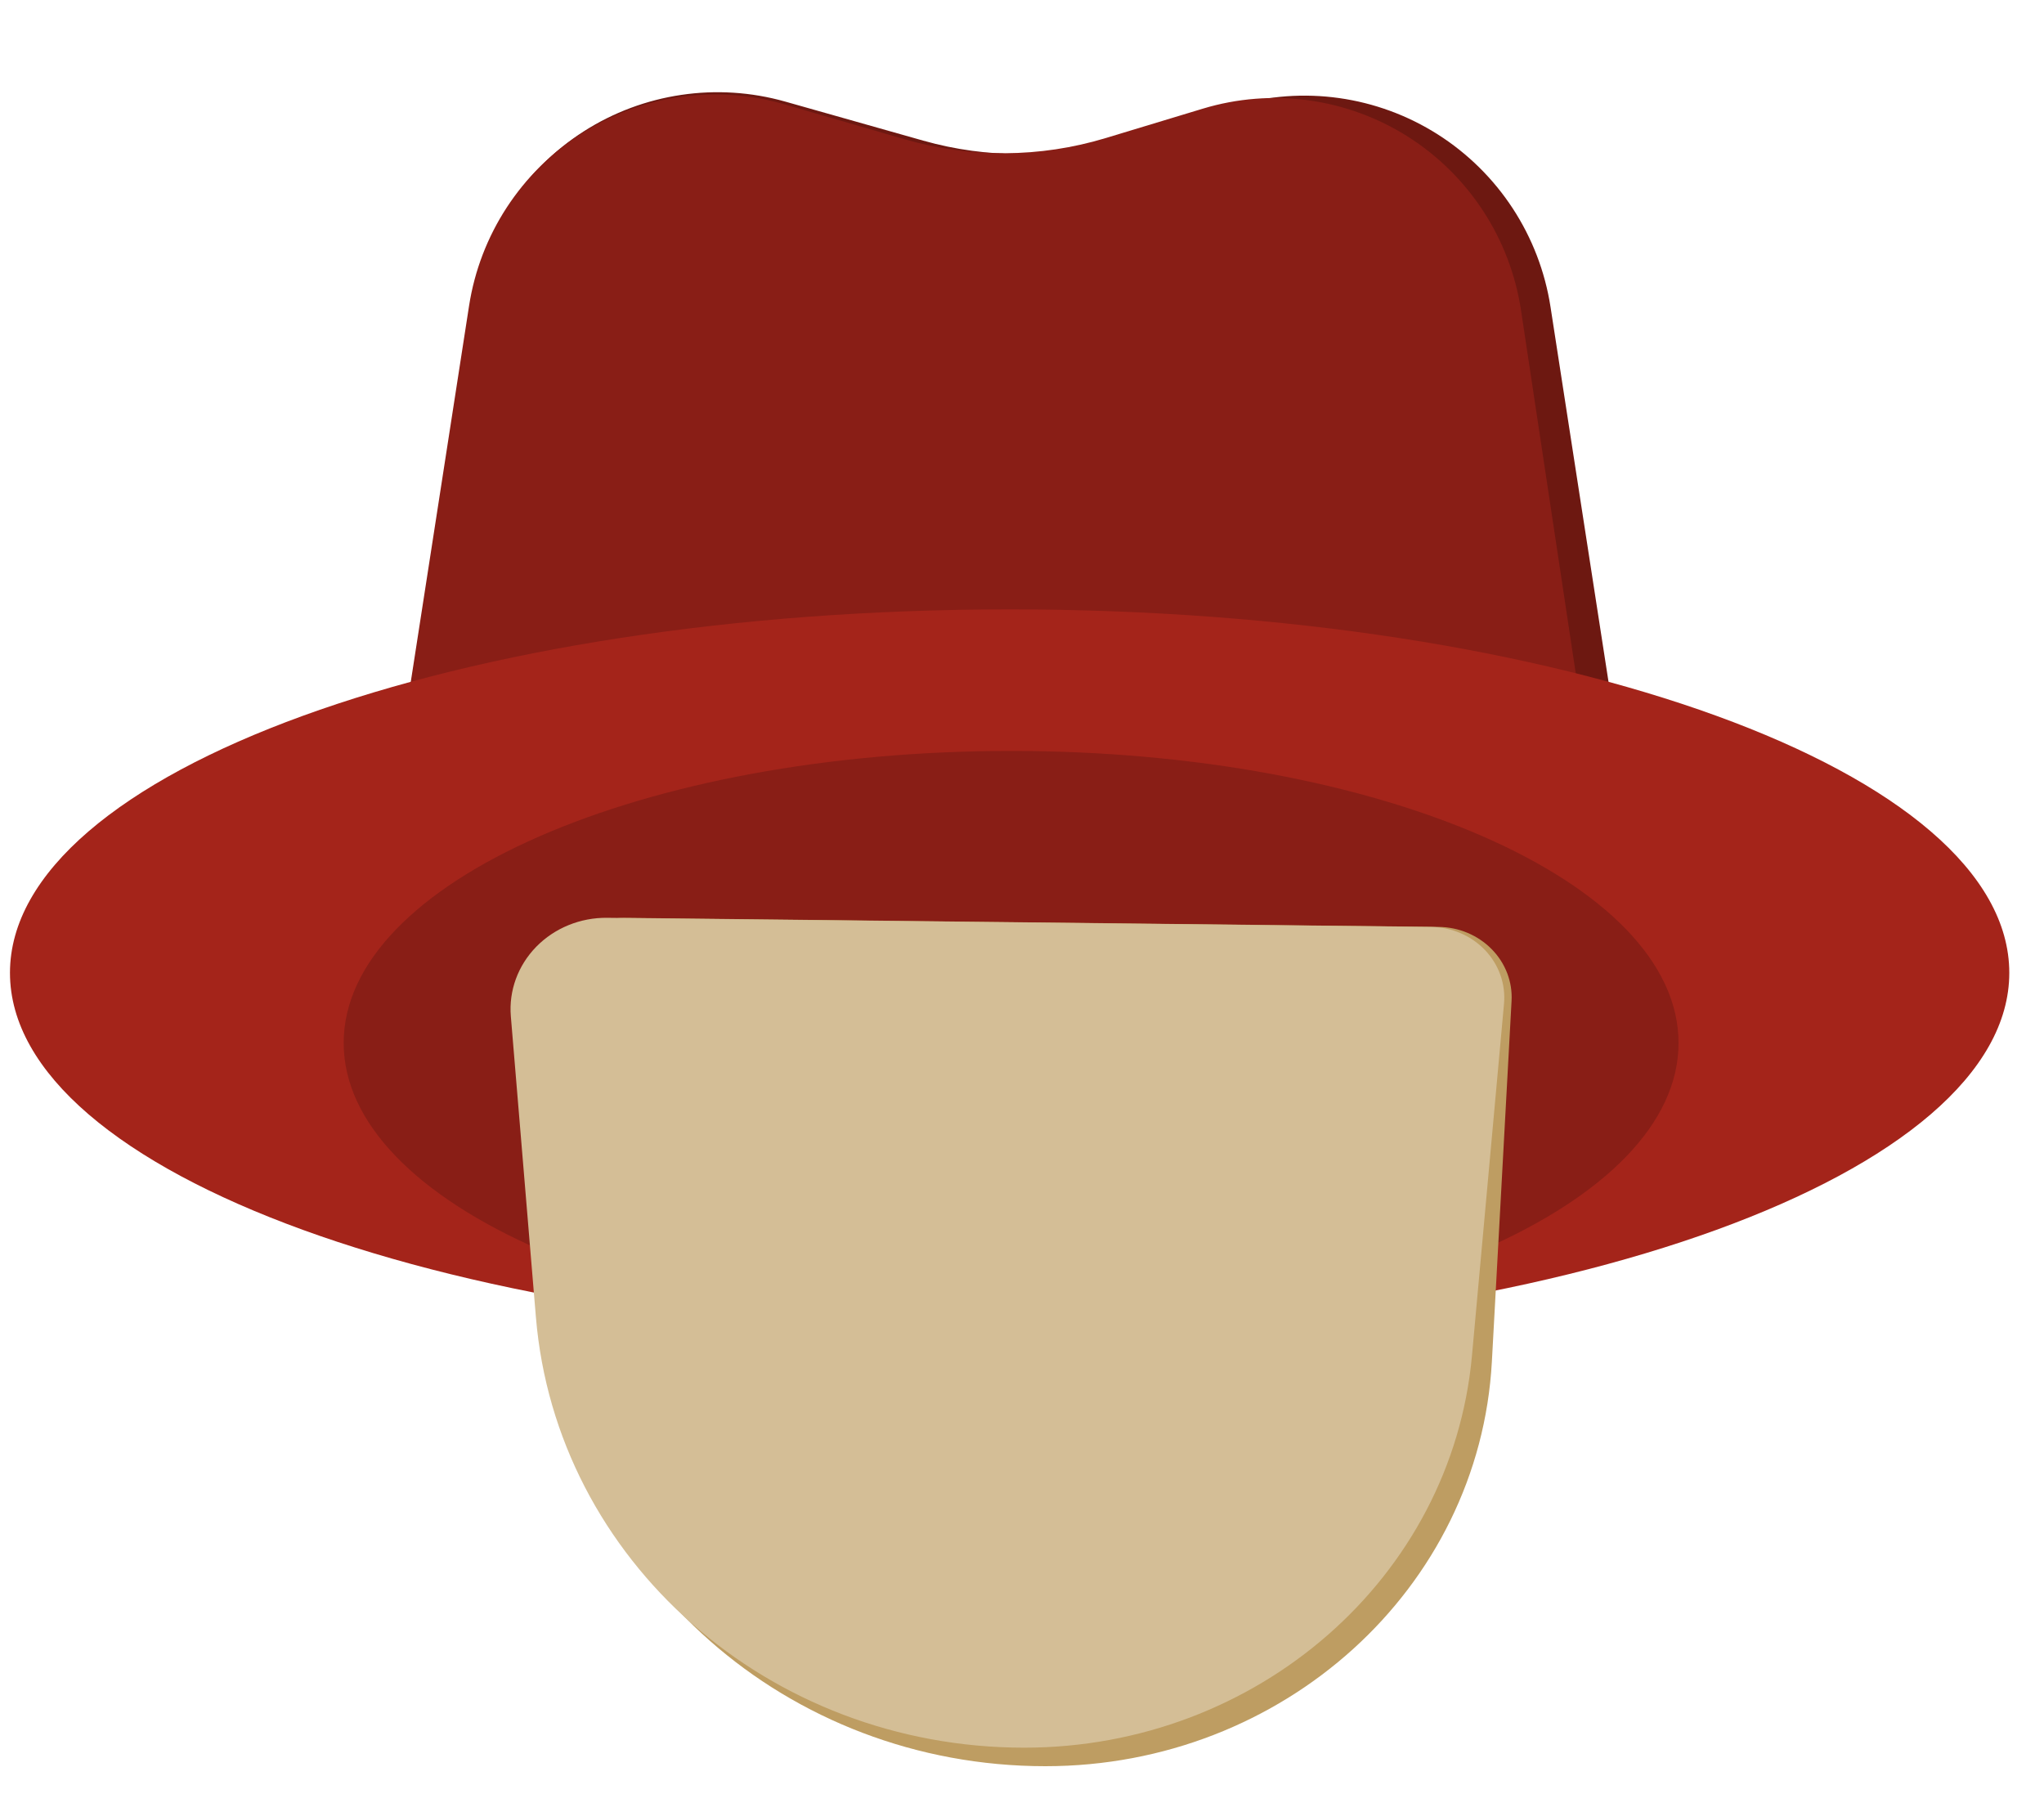 <svg width="49" height="43" viewBox="0 0 49 43" fill="none" xmlns="http://www.w3.org/2000/svg">
<g clip-path="url(#clip0_401_2051)">
<path fill-rule="evenodd" clip-rule="evenodd" d="M37.17 7.358C36.907 5.654 35.922 4.147 34.469 3.223C33.016 2.3 31.236 2.049 29.586 2.536C28.604 2.825 27.651 3.106 26.839 3.345C25.304 3.798 23.672 3.807 22.132 3.371C21.171 3.099 20.009 2.77 18.827 2.436C17.186 1.971 15.425 2.232 13.989 3.152C12.553 4.072 11.577 5.564 11.309 7.251C10.432 12.759 9.329 19.689 9.329 19.689H39.078C39.078 19.689 38.02 12.848 37.17 7.358Z" fill="#6D1811"/>
<path fill-rule="evenodd" clip-rule="evenodd" d="M36.463 7.439C36.204 5.722 35.214 4.203 33.75 3.275C32.286 2.348 30.492 2.103 28.834 2.605C28.006 2.855 27.205 3.098 26.505 3.31C24.934 3.785 23.259 3.794 21.683 3.337C20.833 3.09 19.832 2.799 18.807 2.501C17.158 2.022 15.384 2.278 13.937 3.202C12.489 4.126 11.509 5.63 11.245 7.329C10.393 12.824 9.329 19.689 9.329 19.689H38.31C38.31 19.689 37.288 12.915 36.463 7.439Z" fill="#891E16"/>
<path d="M24.204 32.031C37.439 32.031 48.168 28.13 48.168 23.319C48.168 18.508 37.439 14.607 24.204 14.607C10.969 14.607 0.239 18.508 0.239 23.319C0.239 28.13 10.969 32.031 24.204 32.031Z" fill="#A4241A"/>
<path d="M24.239 32C33.076 32 40.239 28.866 40.239 25C40.239 21.134 33.076 18 24.239 18C15.403 18 8.239 21.134 8.239 25C8.239 28.866 15.403 32 24.239 32Z" fill="#891E16"/>
<path fill-rule="evenodd" clip-rule="evenodd" d="M13.248 31.917C13.737 37.8 18.88 42.336 25.061 42.336H25.062C30.763 42.336 35.467 38.074 35.764 32.639C35.945 29.329 36.129 25.968 36.236 23.995C36.262 23.536 36.09 23.087 35.76 22.752C35.43 22.416 34.972 22.224 34.49 22.218C30.271 22.171 19.9 22.055 15.029 22.001C14.36 21.994 13.719 22.255 13.262 22.721C12.806 23.188 12.576 23.816 12.629 24.453C12.787 26.357 13.017 29.125 13.248 31.917Z" fill="#BE9D62"/>
<path fill-rule="evenodd" clip-rule="evenodd" d="M12.847 31.572C13.333 37.399 18.428 41.892 24.552 41.892H24.552C30.142 41.892 34.803 37.812 35.287 32.496C35.579 29.289 35.877 26.021 36.055 24.061C36.098 23.591 35.934 23.126 35.602 22.776C35.27 22.427 34.801 22.225 34.306 22.219C29.972 22.171 19.407 22.054 14.557 22C13.913 21.992 13.296 22.244 12.856 22.693C12.417 23.142 12.195 23.747 12.246 24.36C12.399 26.195 12.622 28.866 12.847 31.572Z" fill="#D4BE96"/>
</g>
<defs>
<clipPath id="clip0_401_2051">
<rect width="48" height="42" fill="white" transform="translate(0.239 0.607)"/>
</clipPath>
</defs>
</svg>
